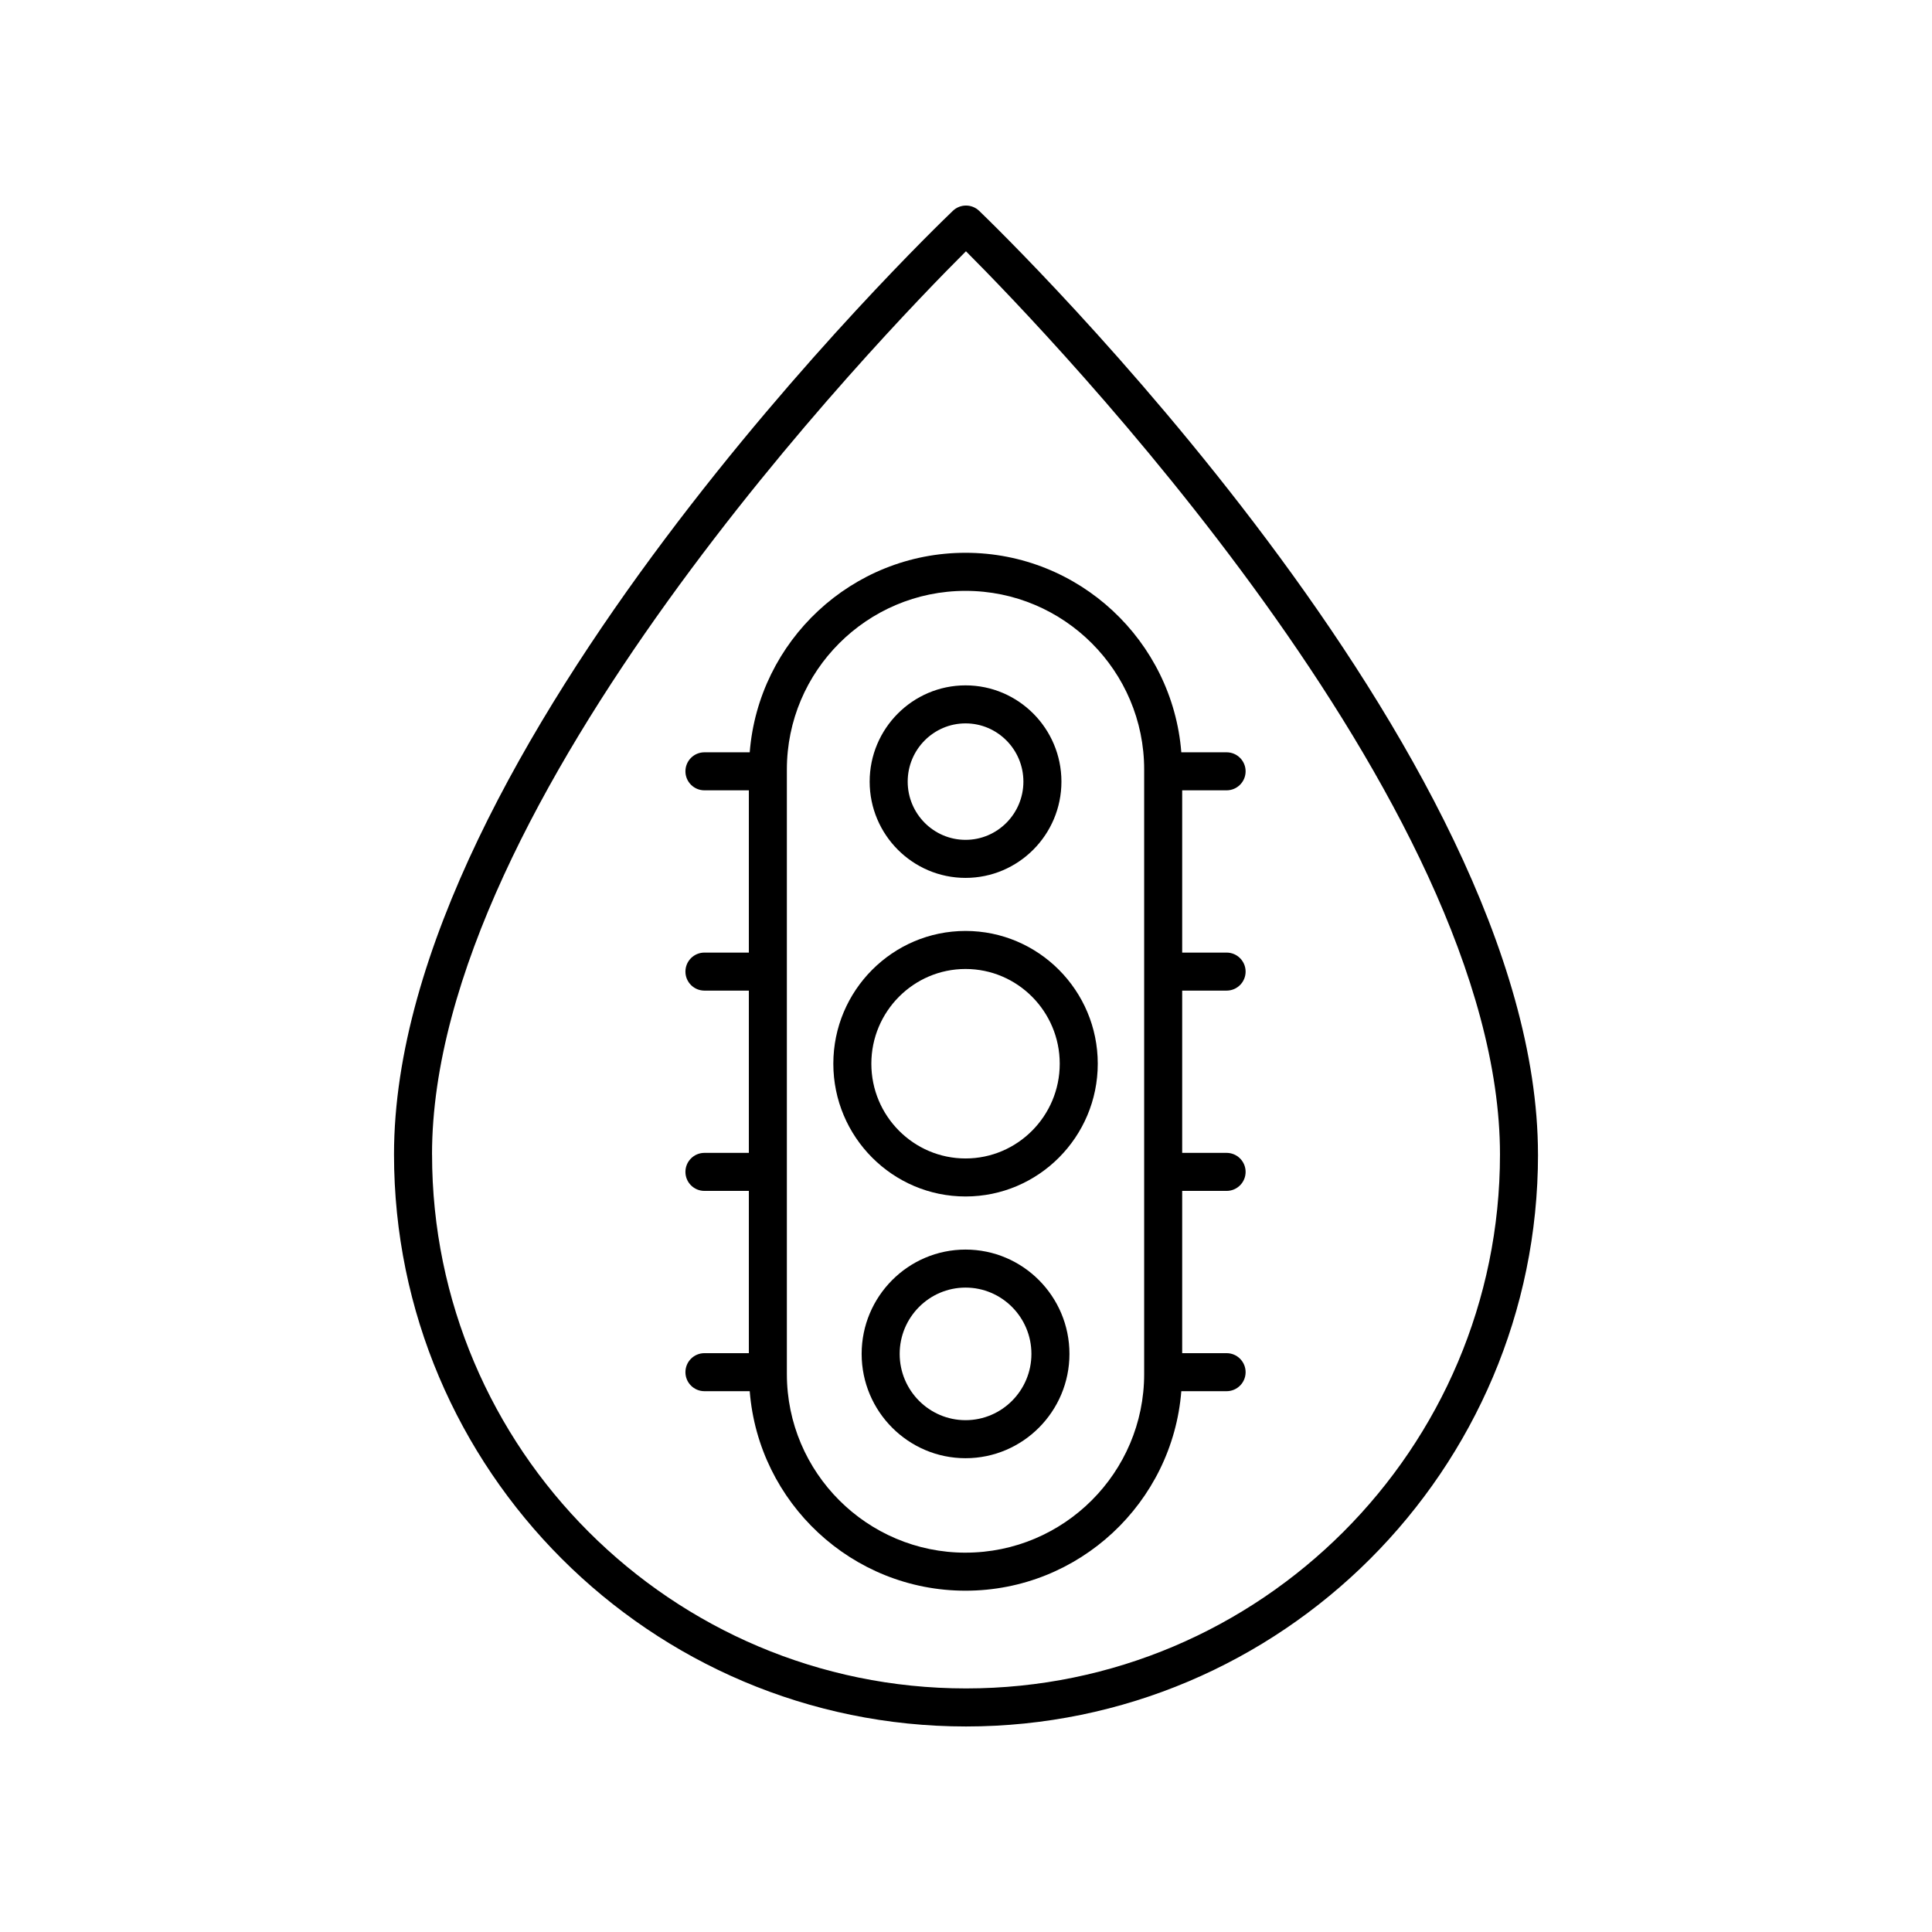 <?xml version="1.0" encoding="UTF-8"?>
<!-- Uploaded to: SVG Repo, www.svgrepo.com, Generator: SVG Repo Mixer Tools -->
<svg fill="#000000" width="800px" height="800px" version="1.1" viewBox="144 144 512 512" xmlns="http://www.w3.org/2000/svg">
 <g>
  <path d="m457.06 512.68h12c2.781 0 5.039-2.254 5.039-5.039 0-2.781-2.254-5.039-5.039-5.039h-11.77v-43h11.77c2.781 0 5.039-2.254 5.039-5.039 0-2.781-2.254-5.039-5.039-5.039h-11.77v-43h11.77c2.781 0 5.039-2.254 5.039-5.039 0-2.781-2.254-5.039-5.039-5.039h-11.77v-43h11.77c2.781 0 5.039-2.254 5.039-5.039 0-2.781-2.254-5.039-5.039-5.039h-12c-2.332-29.535-27.062-52.871-57.188-52.871s-54.855 23.336-57.188 52.871h-12c-2.781 0-5.039 2.254-5.039 5.039 0 2.781 2.254 5.039 5.039 5.039h11.77v43h-11.77c-2.781 0-5.039 2.254-5.039 5.039 0 2.781 2.254 5.039 5.039 5.039h11.77v43h-11.77c-2.781 0-5.039 2.254-5.039 5.039 0 2.781 2.254 5.039 5.039 5.039h11.77v43h-11.77c-2.781 0-5.039 2.254-5.039 5.039 0 2.781 2.254 5.039 5.039 5.039h12c2.332 29.535 27.062 52.871 57.188 52.871s54.855-23.336 57.188-52.871zm-57.188 42.793c-26.105 0-47.344-21.238-47.344-47.344v-160.2c0-26.105 21.238-47.344 47.344-47.344s47.344 21.238 47.344 47.344v160.2c0 26.105-21.238 47.34-47.344 47.34z"/>
  <path d="m399.88 376.65c14.008 0 25.41-11.445 25.41-25.512 0-14.062-11.398-25.508-25.41-25.508-14.008 0-25.41 11.445-25.41 25.508 0 14.066 11.402 25.512 25.41 25.512zm0-40.945c8.453 0 15.332 6.922 15.332 15.43 0 8.508-6.879 15.434-15.332 15.434s-15.332-6.926-15.332-15.434c0-8.504 6.879-15.43 15.332-15.43z"/>
  <path d="m399.88 475.15c-15.184 0-27.535 12.402-27.535 27.645 0 15.242 12.352 27.645 27.535 27.645s27.535-12.402 27.535-27.645c0-15.246-12.352-27.645-27.535-27.645zm0 45.211c-9.625 0-17.457-7.879-17.457-17.566s7.832-17.57 17.457-17.57 17.457 7.883 17.457 17.57c0.004 9.688-7.832 17.566-17.457 17.566z"/>
  <path d="m399.88 390.71c-19.32 0-35.039 15.785-35.039 35.184 0 19.398 15.719 35.184 35.039 35.184s35.039-15.785 35.039-35.184c0-19.402-15.719-35.184-35.039-35.184zm0 60.293c-13.766 0-24.965-11.262-24.965-25.105s11.199-25.109 24.965-25.109 24.961 11.266 24.961 25.109-11.195 25.105-24.961 25.105z"/>
  <path d="m551.58 449.94c0-106.53-142.05-244.25-148.09-250.06-1.945-1.871-5.019-1.875-6.973-0.008-6.047 5.777-148.1 142.8-148.1 250.07 0 83.586 68 151.59 151.59 151.59 83.582 0 151.58-68 151.58-151.59zm-293.09 0c0-93.902 119.38-217.3 141.5-239.35 22.094 22.129 141.52 146.09 141.52 239.35 0 78.027-63.48 141.51-141.5 141.51-78.027 0-141.51-63.48-141.51-141.51z"/>
 </g>
</svg>